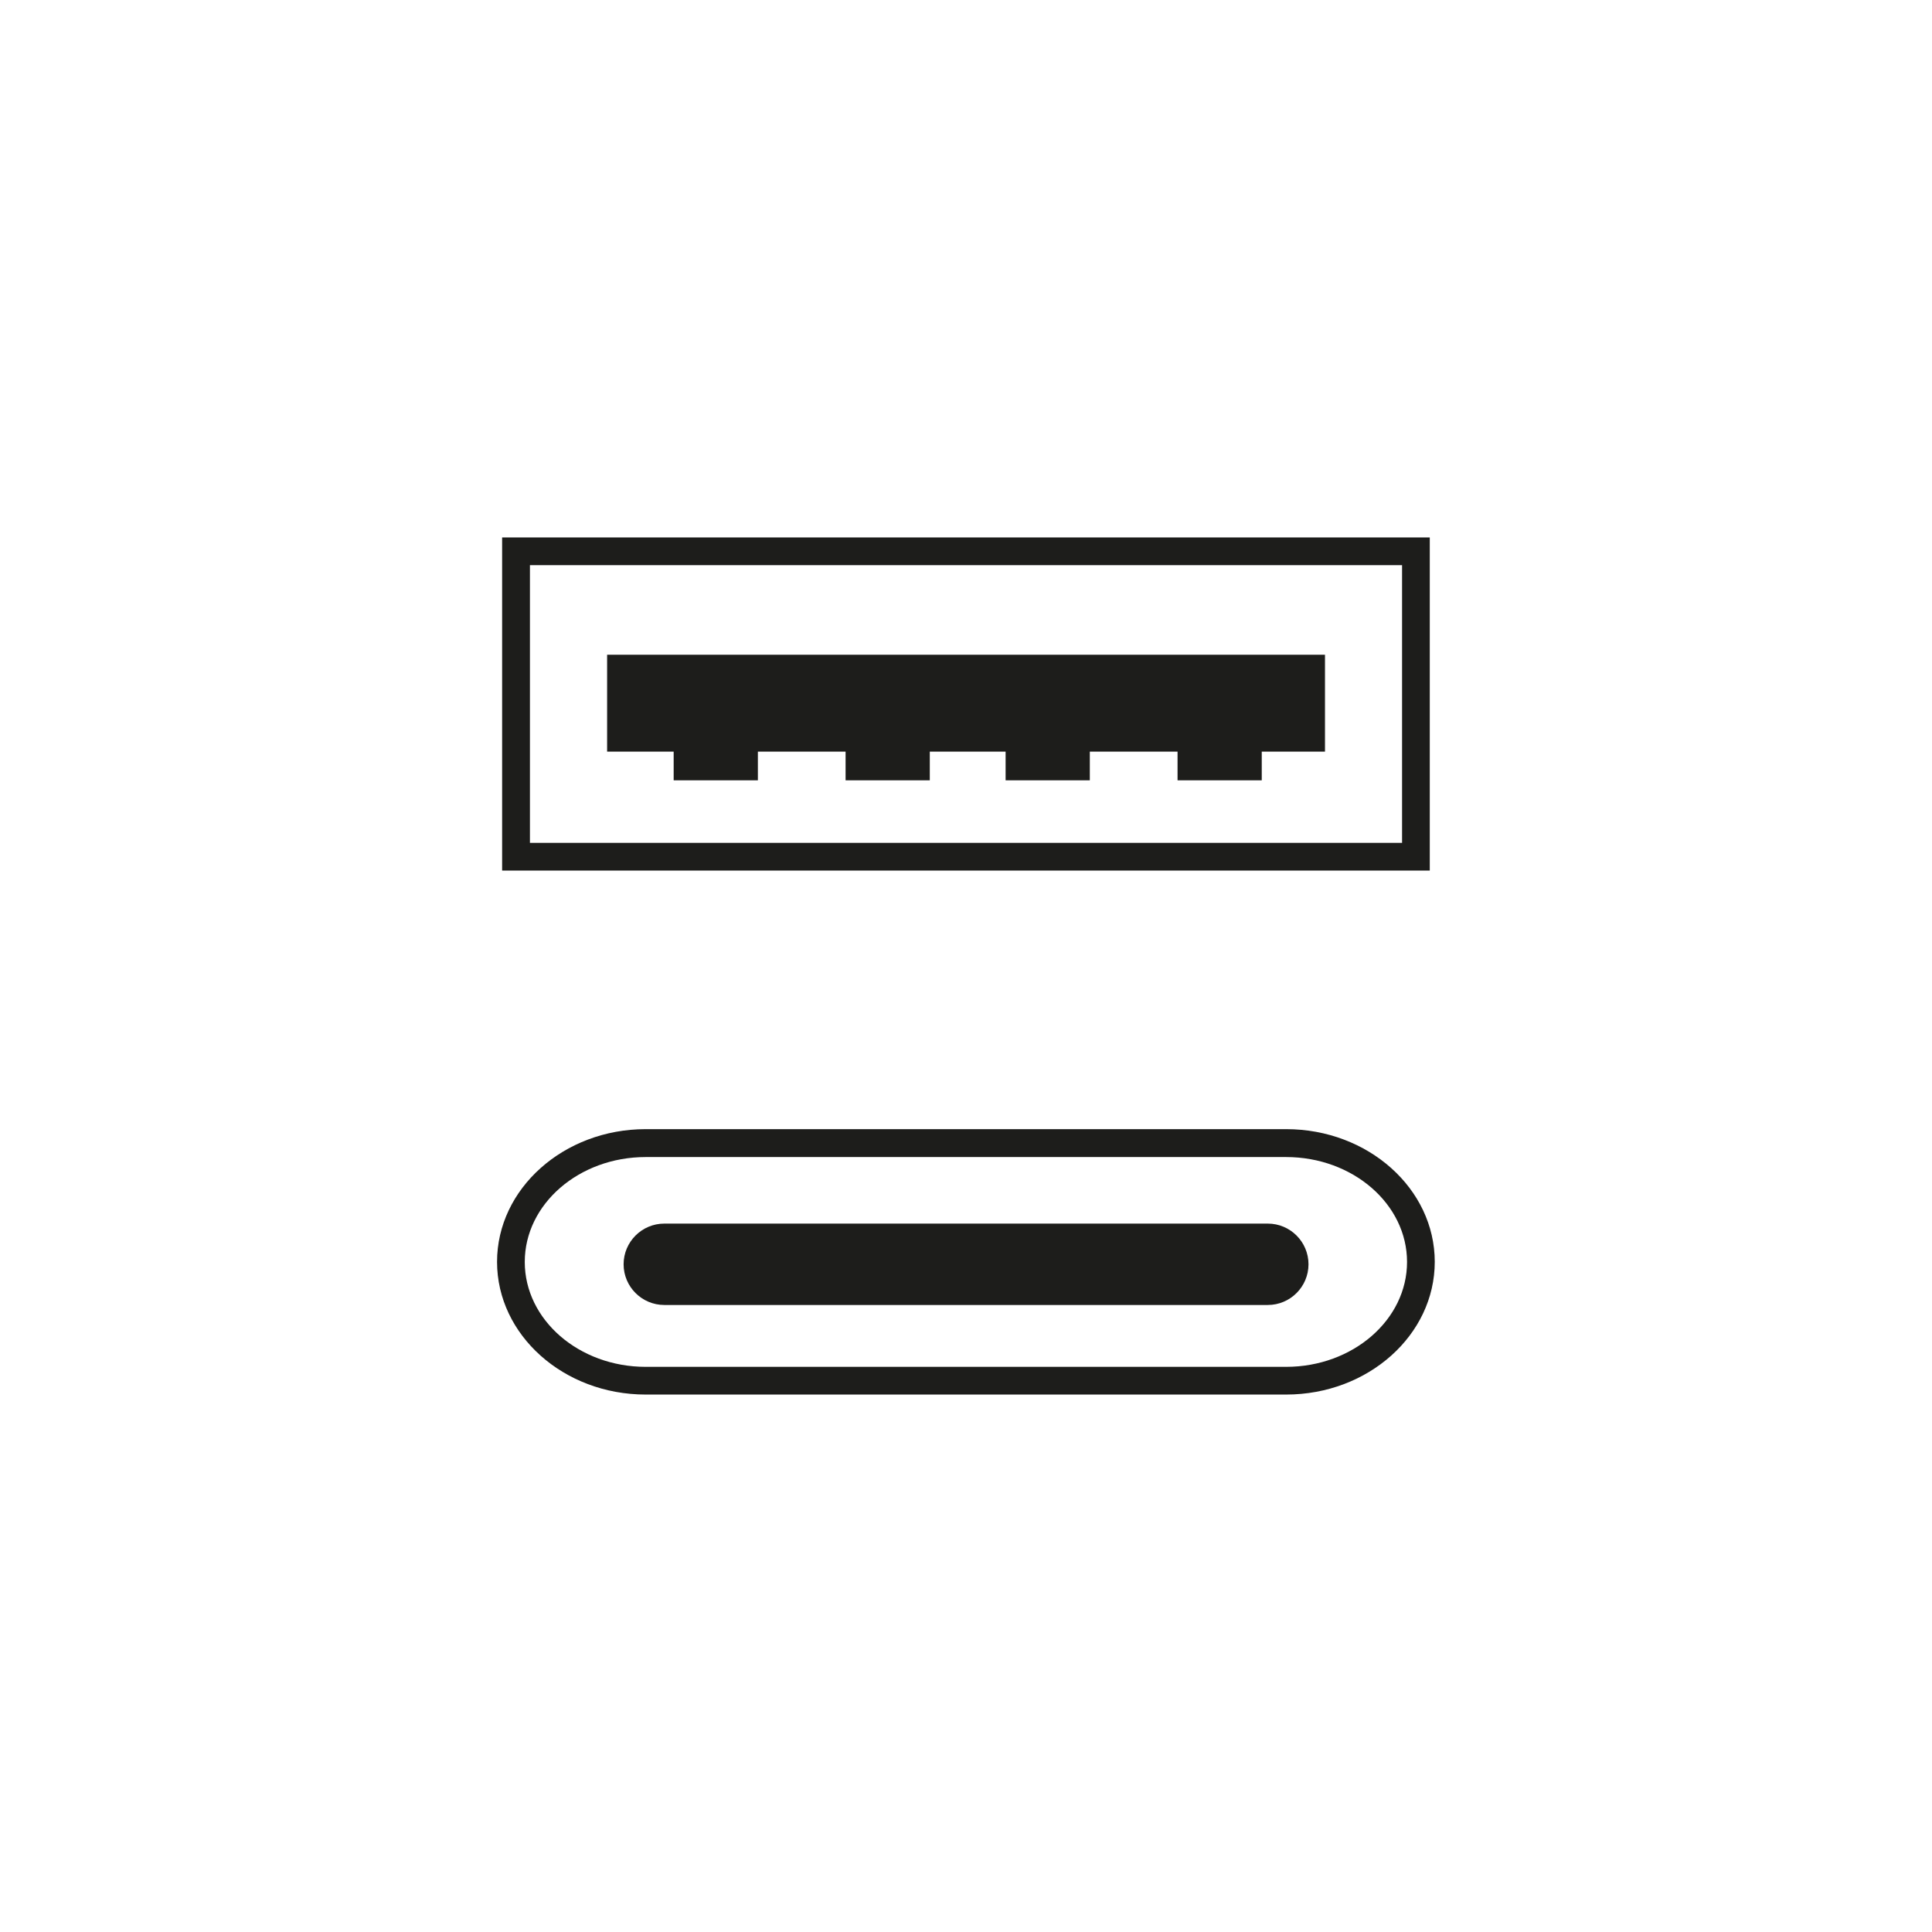 <?xml version="1.0" encoding="UTF-8"?>
<svg id="Layer_4" data-name="Layer 4" xmlns="http://www.w3.org/2000/svg" version="1.1" viewBox="0 0 198 198">
  <defs>
    <style>
      .cls-1 {
        fill: #1d1d1b;
        stroke-width: 0px;
      }
    </style>
  </defs>
  <g>
    <path class="cls-1" d="M131.81,115.72h-65.64c-8.39,0-15.23,6.1-15.23,13.6s6.83,13.6,15.23,13.6h65.64c8.4,0,15.23-6.1,15.23-13.6s-6.83-13.6-15.23-13.6ZM131.81,140.08h-65.64c-6.83,0-12.39-4.82-12.39-10.75s5.56-10.75,12.39-10.75h65.64c6.83,0,12.39,4.82,12.39,10.75s-5.56,10.75-12.39,10.75Z"/>
    <path class="cls-1" d="M129.93,125.4h-61.85c-2.3,0-4.17,1.87-4.17,4.17s1.87,4.17,4.17,4.17h61.85c2.3,0,4.17-1.87,4.17-4.17s-1.87-4.17-4.17-4.17Z"/>
  </g>
  <g>
    <polygon class="cls-1" points="62.22 77.03 69.04 77.03 69.04 79.97 77.67 79.97 77.67 77.03 86.66 77.03 86.66 79.97 95.29 79.97 95.29 77.03 103.06 77.03 103.06 79.97 111.69 79.97 111.69 77.03 120.68 77.03 120.68 79.97 129.31 79.97 129.31 77.03 135.79 77.03 135.79 67.1 62.22 67.1 62.22 77.03"/>
    <path class="cls-1" d="M146.54,55.08H51.46v34.14h95.07v-34.14ZM54.31,86.38v-28.46h89.38v28.46H54.31Z"/>
  </g>
</svg>